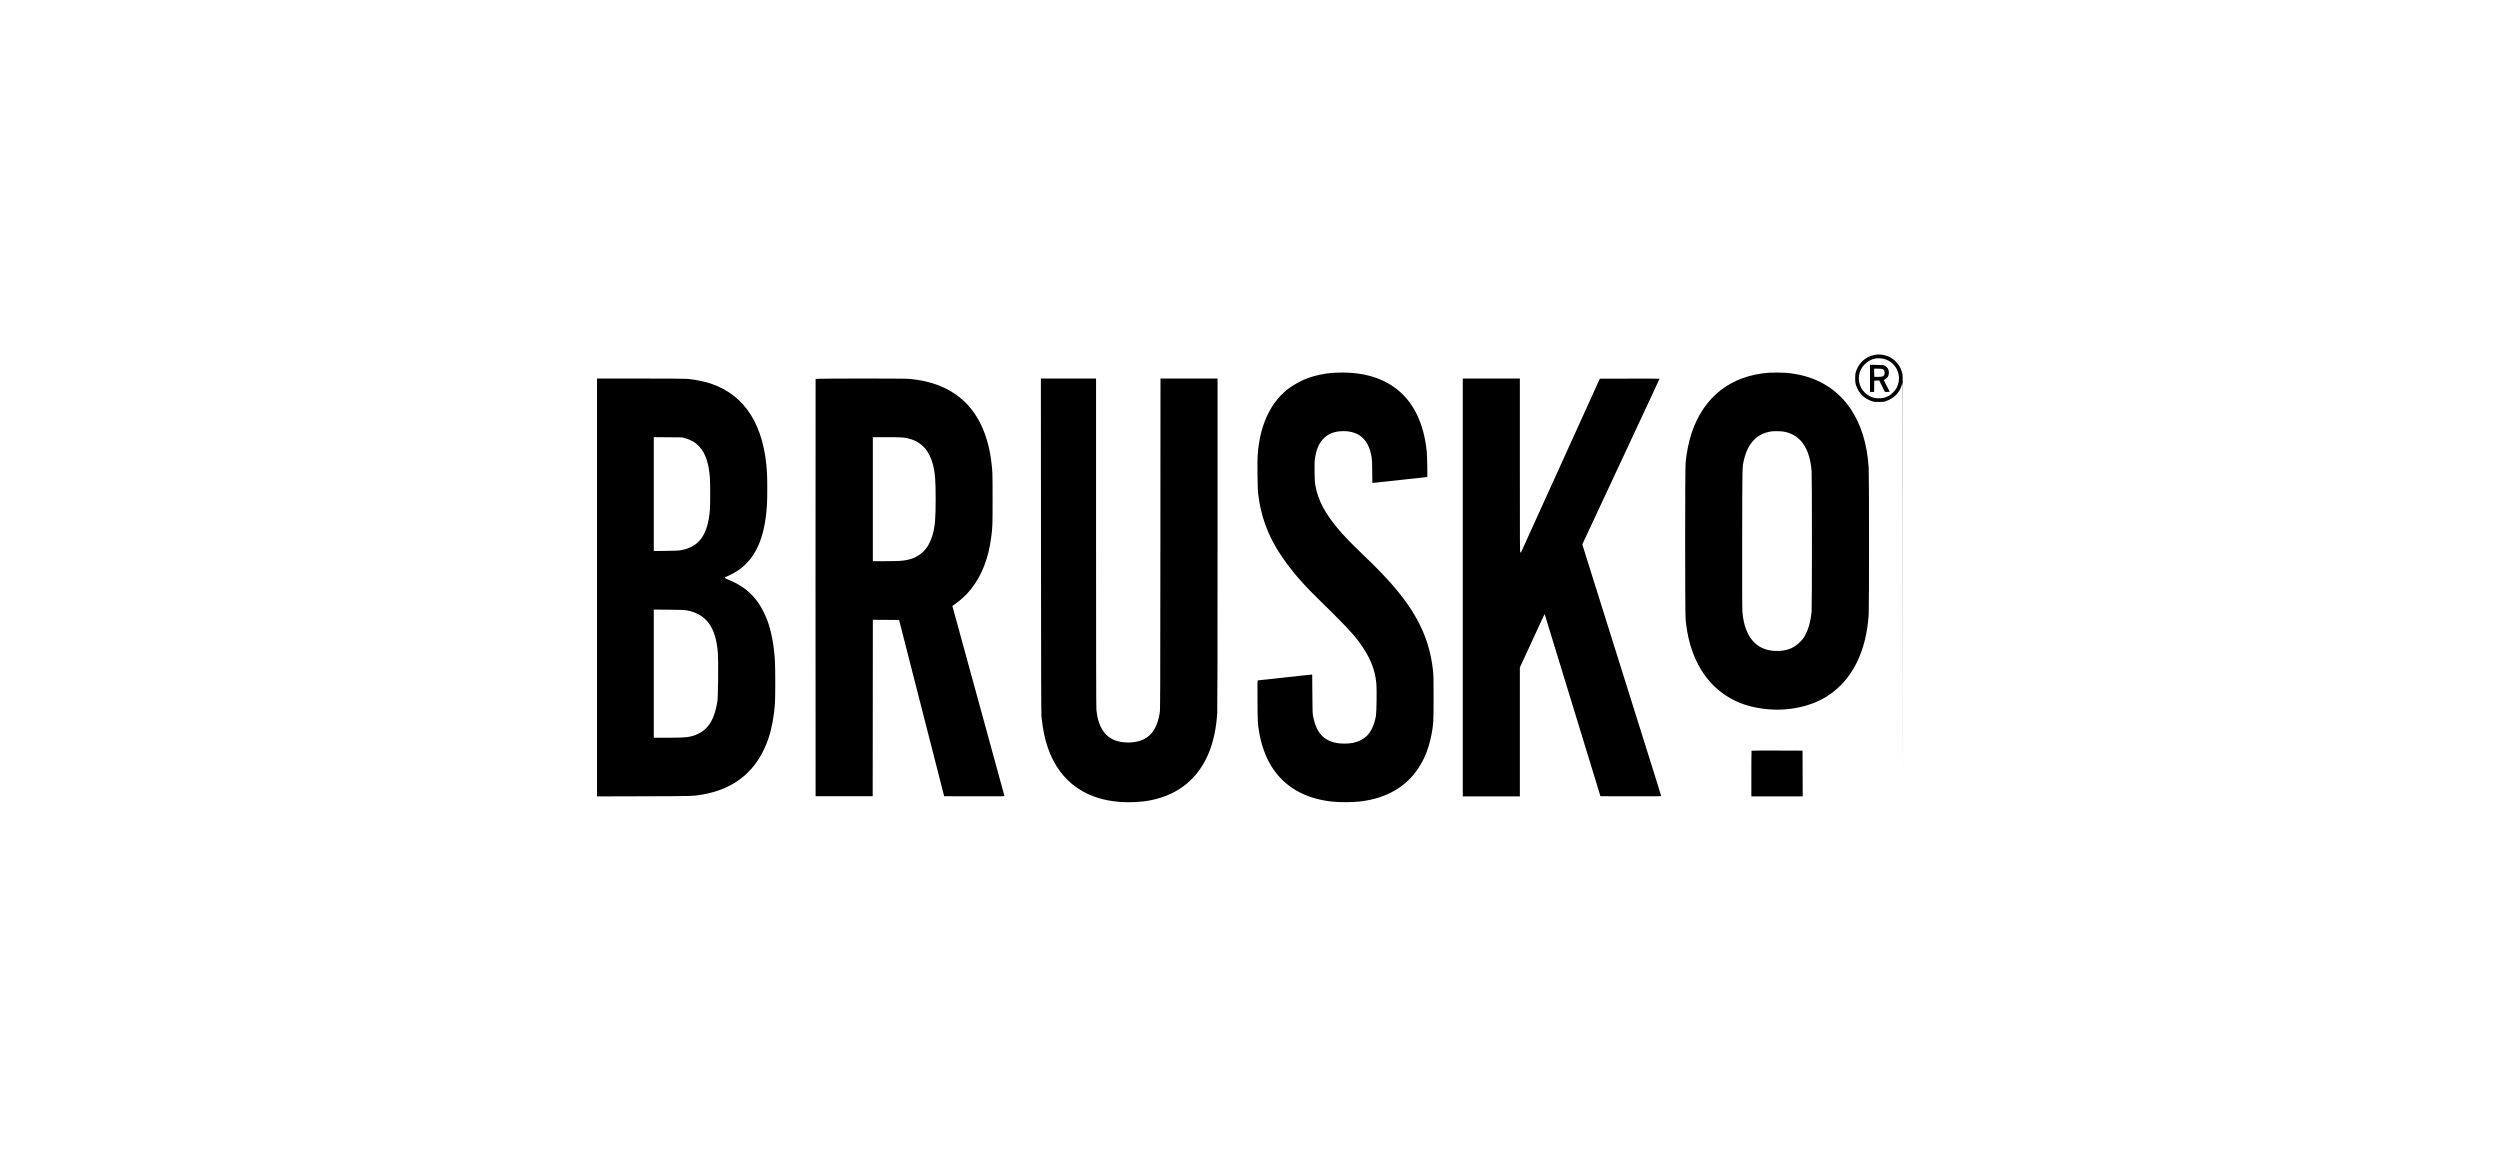<?xml version="1.0" encoding="UTF-8"?> <svg xmlns="http://www.w3.org/2000/svg" width="268" height="124" viewBox="0 0 268 124" fill="none"><path fill-rule="evenodd" clip-rule="evenodd" d="M201.248 38.007C200.719 38.06 200.337 38.194 199.957 38.461C199.498 38.783 199.157 39.249 198.968 39.811C198.887 40.053 198.876 40.138 198.875 40.546C198.874 41.069 198.912 41.241 199.128 41.691C199.427 42.31 199.943 42.753 200.667 43.01C200.861 43.08 200.954 43.09 201.402 43.09C201.853 43.091 201.943 43.082 202.154 43.01C203.09 42.693 203.724 42.003 203.916 41.094C203.976 40.812 203.978 41.518 203.989 63.061L204 85.32L203.999 62.839C203.997 42.382 203.992 40.335 203.943 40.1C203.759 39.23 203.211 38.548 202.42 38.206C202.09 38.063 201.568 37.974 201.248 38.007ZM201.069 38.427C200.591 38.514 200.2 38.727 199.857 39.088C199.228 39.75 199.088 40.689 199.493 41.526C199.68 41.913 200.07 42.298 200.464 42.486C200.812 42.653 201.018 42.698 201.419 42.698C201.82 42.698 202.025 42.653 202.375 42.486C202.611 42.373 202.717 42.295 202.939 42.069C203.252 41.751 203.398 41.495 203.504 41.079C203.791 39.949 203.105 38.777 201.981 38.479C201.731 38.413 201.286 38.387 201.069 38.427ZM200.462 40.561V42.015H200.683H200.905L200.914 41.409L200.923 40.802L201.187 40.792L201.451 40.782L201.76 41.399L202.069 42.015H202.325C202.466 42.015 202.581 42.008 202.581 41.999C202.581 41.99 202.529 41.887 202.466 41.769C202.239 41.348 201.931 40.74 201.94 40.733C201.945 40.729 202.01 40.694 202.085 40.656C202.356 40.519 202.489 40.285 202.489 39.948C202.489 39.609 202.342 39.359 202.051 39.202C201.926 39.134 201.855 39.127 201.188 39.117L200.462 39.106V40.561ZM200.914 39.957L200.923 40.392L201.282 40.402C201.848 40.418 202.034 40.309 202.034 39.965C202.034 39.888 202.01 39.779 201.981 39.722C201.899 39.564 201.753 39.521 201.299 39.521H200.904L200.914 39.957ZM142.811 39.97C142.015 40.033 141.035 40.239 140.281 40.502C139.486 40.779 138.508 41.331 137.87 41.862C136.325 43.15 135.318 45.139 134.948 47.634C134.807 48.582 134.786 49.05 134.805 50.849C134.819 52.277 134.832 52.596 134.891 53.034C135 53.831 135.032 54.025 135.141 54.52C135.666 56.906 136.778 59.047 138.727 61.421C139.469 62.326 140.132 63.038 141.269 64.155C144.126 66.959 144.905 67.778 145.605 68.705C146.83 70.332 147.408 71.698 147.548 73.302C147.602 73.922 147.569 76.327 147.501 76.728C147.337 77.695 146.955 78.51 146.458 78.952C146.082 79.286 145.603 79.517 145.039 79.637C144.547 79.741 143.708 79.741 143.219 79.637C141.824 79.342 141.096 78.492 140.756 76.762C140.708 76.516 140.697 76.151 140.684 74.396L140.669 72.32H140.568C140.513 72.32 140.064 72.365 139.571 72.421C139.078 72.476 138.244 72.568 137.717 72.626C137.191 72.683 136.343 72.776 135.832 72.832C135.322 72.889 134.879 72.935 134.847 72.935C134.794 72.935 134.791 73.093 134.804 75.165C134.82 77.474 134.821 77.49 134.981 78.487C135.194 79.806 135.67 81.135 136.29 82.136C137.622 84.288 139.785 85.571 142.666 85.918C143.559 86.026 145.055 86.018 145.946 85.902C148.663 85.546 150.725 84.349 152.042 82.363C152.729 81.328 153.176 80.181 153.456 78.741C153.661 77.686 153.681 77.333 153.681 74.78C153.681 72.783 153.673 72.396 153.619 71.893C153.181 67.82 151.373 64.627 147.146 60.464C146.736 60.06 146.063 59.406 145.65 59.012C144.789 58.189 143.987 57.343 143.412 56.655C142.011 54.977 141.328 53.681 141.026 52.128C140.944 51.706 140.935 51.576 140.922 50.603C140.91 49.739 140.918 49.468 140.963 49.159C141.102 48.211 141.368 47.566 141.821 47.079C142.377 46.481 143.055 46.218 144.039 46.218C145.744 46.218 146.765 47.189 147.05 49.08C147.087 49.322 147.1 49.728 147.101 50.577C147.101 51.217 147.108 51.748 147.117 51.757C147.134 51.774 147.263 51.761 148.913 51.581C149.43 51.525 150.283 51.432 150.81 51.375C151.336 51.318 152.04 51.242 152.374 51.205C152.708 51.168 152.991 51.137 153.003 51.137C153.036 51.137 152.988 48.812 152.947 48.404C152.631 45.275 151.454 42.937 149.482 41.525C147.979 40.448 146.087 39.919 143.802 39.936C143.464 39.938 143.018 39.954 142.811 39.97ZM189.66 39.954C185.576 40.246 182.65 42.514 181.352 46.393C181.044 47.316 180.801 48.498 180.698 49.583C180.631 50.285 180.631 65.725 180.698 66.427C181.047 70.096 182.519 72.895 184.952 74.52C186.29 75.412 187.785 75.895 189.673 76.044C191.936 76.222 194.274 75.677 195.949 74.581C198.563 72.872 200.073 69.857 200.325 65.846C200.372 65.083 200.371 50.917 200.323 50.137C200.003 44.928 197.502 41.386 193.369 40.29C192.804 40.141 192.061 40.014 191.473 39.967C191.055 39.934 190.04 39.927 189.66 39.954ZM64 62.978V85.375L69.034 85.361C74.325 85.346 74.287 85.347 75.263 85.182C78.843 84.576 81.236 82.545 82.384 79.136C82.734 78.097 82.993 76.7 83.074 75.412C83.119 74.703 83.119 71.699 83.074 70.885C82.986 69.287 82.7 67.723 82.283 66.568C82.095 66.046 81.657 65.164 81.384 64.755C80.585 63.563 79.545 62.735 78.135 62.169C77.817 62.042 77.722 61.989 77.714 61.935C77.708 61.897 77.721 61.865 77.744 61.865C77.827 61.865 78.707 61.42 78.997 61.232C80.991 59.935 82.014 57.663 82.219 54.076C82.264 53.29 82.263 51.407 82.218 50.637C81.924 45.622 79.893 42.388 76.255 41.139C75.551 40.898 74.565 40.696 73.691 40.615C73.457 40.593 71.558 40.58 68.657 40.58L64 40.58V62.978ZM87.432 40.623C87.423 40.646 87.419 50.721 87.424 63.01L87.433 85.354H90.492H93.552L93.561 75.899L93.569 66.443L94.976 66.452L96.382 66.461L96.543 67.093C96.632 67.44 96.839 68.248 97.002 68.886C97.166 69.525 97.384 70.379 97.488 70.783C97.591 71.187 97.766 71.871 97.876 72.303C98.181 73.494 98.44 74.506 98.667 75.395C98.78 75.837 99.026 76.798 99.213 77.53C99.401 78.263 99.663 79.286 99.794 79.802C99.926 80.319 100.101 81.003 100.183 81.323C100.527 82.659 100.903 84.131 101.052 84.722L101.212 85.354L104.452 85.363C107.528 85.371 107.691 85.369 107.673 85.312C107.663 85.279 107.463 84.552 107.229 83.697C106.996 82.842 106.695 81.743 106.56 81.254C106.014 79.27 105.487 77.343 105.414 77.069C105.371 76.909 105.217 76.348 105.072 75.822C104.926 75.296 104.795 74.819 104.781 74.763C104.767 74.707 104.636 74.23 104.491 73.704C104.345 73.178 104.191 72.617 104.149 72.457C104.058 72.115 103.302 69.359 103.123 68.716C103.055 68.471 102.954 68.102 102.898 67.896C102.843 67.689 102.639 66.943 102.446 66.239L102.094 64.957L102.328 64.796C102.943 64.372 103.608 63.759 104.056 63.201C105.215 61.761 105.962 59.871 106.251 57.646C106.401 56.488 106.405 56.378 106.405 53.495C106.405 50.612 106.401 50.502 106.251 49.344C105.883 46.509 104.784 44.224 103.093 42.776C101.644 41.535 99.803 40.824 97.5 40.616C96.889 40.561 87.453 40.567 87.432 40.623ZM111.594 58.509C111.602 72.16 111.615 76.531 111.646 76.83C111.669 77.046 111.726 77.492 111.774 77.821C112.411 82.225 114.818 85.002 118.676 85.781C119.582 85.964 120.608 86.035 121.627 85.984C122.376 85.947 122.736 85.907 123.321 85.794C124.962 85.478 126.386 84.789 127.479 83.783C129.291 82.117 130.289 79.674 130.487 76.42C130.509 76.056 130.521 69.609 130.522 58.218L130.522 40.58H127.463H124.404L124.394 58.321C124.384 74.772 124.379 76.087 124.326 76.409C124.078 77.907 123.543 78.793 122.608 79.253C121.824 79.639 120.626 79.709 119.701 79.424C118.45 79.038 117.711 77.903 117.534 76.098C117.509 75.839 117.498 70.361 117.498 58.153V40.58H114.54H111.582L111.594 58.509ZM156.809 62.976V85.371H159.868H162.928V78.466V71.561L163.068 71.249C163.467 70.362 165.539 65.876 165.562 65.85C165.577 65.834 165.622 65.934 165.662 66.072C165.703 66.211 165.803 66.539 165.884 66.802C165.966 67.066 166.197 67.819 166.398 68.477C166.598 69.134 166.837 69.911 166.927 70.202C167.018 70.493 167.164 70.97 167.252 71.261C167.341 71.552 167.495 72.06 167.596 72.388C168.14 74.161 168.378 74.939 168.586 75.617C168.712 76.031 168.943 76.784 169.098 77.291C169.254 77.799 169.546 78.752 169.747 79.41C169.948 80.067 170.179 80.821 170.26 81.084C170.341 81.347 170.48 81.8 170.568 82.092C170.656 82.383 170.802 82.859 170.893 83.151C170.984 83.442 171.16 84.019 171.285 84.432C171.41 84.845 171.524 85.222 171.539 85.269L171.565 85.354L174.818 85.363C177.657 85.371 178.071 85.365 178.071 85.322C178.071 85.294 177.925 84.806 177.745 84.237C177.566 83.668 177.359 83.01 177.286 82.775C177.213 82.54 176.889 81.51 176.567 80.486C176.245 79.462 175.922 78.432 175.849 78.197C175.776 77.962 175.438 76.886 175.097 75.805C174.757 74.725 174.426 73.671 174.362 73.465C174.298 73.258 173.931 72.09 173.548 70.868C173.164 69.647 172.5 67.533 172.073 66.17C171.645 64.808 170.991 62.725 170.619 61.541C170.246 60.357 169.87 59.156 169.782 58.871L169.623 58.354L169.981 57.59C170.179 57.17 170.666 56.126 171.065 55.271C172.494 52.203 173.178 50.739 173.336 50.403C173.425 50.215 173.794 49.423 174.158 48.643C174.521 47.864 174.89 47.072 174.979 46.884C175.139 46.543 175.955 44.795 177.229 42.062C177.598 41.27 177.9 40.613 177.9 40.601C177.9 40.589 176.461 40.584 174.702 40.589L171.504 40.597L170.735 42.288C169.571 44.852 169.123 45.837 168.277 47.704C167.072 50.362 165.722 53.336 165.355 54.144C165.171 54.548 164.802 55.363 164.534 55.955C164.266 56.547 163.883 57.392 163.682 57.834C163.481 58.276 163.257 58.771 163.184 58.936C163.088 59.151 163.033 59.235 162.989 59.235C162.93 59.235 162.928 58.852 162.928 49.907V40.58H159.868H156.809V62.976ZM189.95 46.24C188.415 46.432 187.39 47.459 186.972 49.224C186.762 50.109 186.775 49.568 186.762 57.697C186.754 62.825 186.762 65.271 186.788 65.59C186.964 67.79 187.871 69.209 189.373 69.635C190.235 69.879 191.285 69.822 192.025 69.489C192.522 69.266 193.055 68.812 193.356 68.357C193.815 67.66 194.109 66.675 194.205 65.504C194.251 64.952 194.251 51.061 194.206 50.505C194.019 48.226 193.171 46.852 191.658 46.378C191.507 46.33 191.263 46.275 191.117 46.255C190.869 46.22 190.181 46.212 189.95 46.24ZM70.085 52.966V59.07L71.375 59.055C72.369 59.043 72.74 59.027 72.99 58.983C74.953 58.641 75.9 57.312 76.101 54.622C76.145 54.023 76.145 51.799 76.1 51.206C75.981 49.629 75.616 48.565 74.95 47.858C74.528 47.409 74.105 47.162 73.448 46.98L73.11 46.887L71.597 46.875L70.085 46.862V52.966ZM93.569 53.512V60.157H94.916C96.314 60.157 96.756 60.131 97.28 60.018C98.198 59.82 98.912 59.348 99.413 58.608C99.6 58.331 99.854 57.754 99.978 57.321C100.229 56.45 100.303 55.591 100.303 53.512C100.303 51.503 100.24 50.678 100.025 49.847C99.624 48.293 98.796 47.38 97.466 47.025C96.933 46.883 96.69 46.867 95.088 46.867H93.569V53.512ZM70.085 72.215V79.085H71.581C73.625 79.085 74.11 79.022 74.853 78.657C76 78.095 76.612 77.052 76.909 75.156C76.983 74.687 77.019 70.779 76.957 69.997C76.739 67.252 75.739 65.859 73.691 65.445C73.384 65.383 73.183 65.374 71.717 65.36L70.085 65.345V72.215ZM187.768 80.474C187.756 80.487 187.745 81.594 187.745 82.934V85.371H190.497H193.249L193.241 82.92L193.232 80.469L190.512 80.46C189.015 80.455 187.781 80.462 187.768 80.474Z" fill="black"></path></svg> 